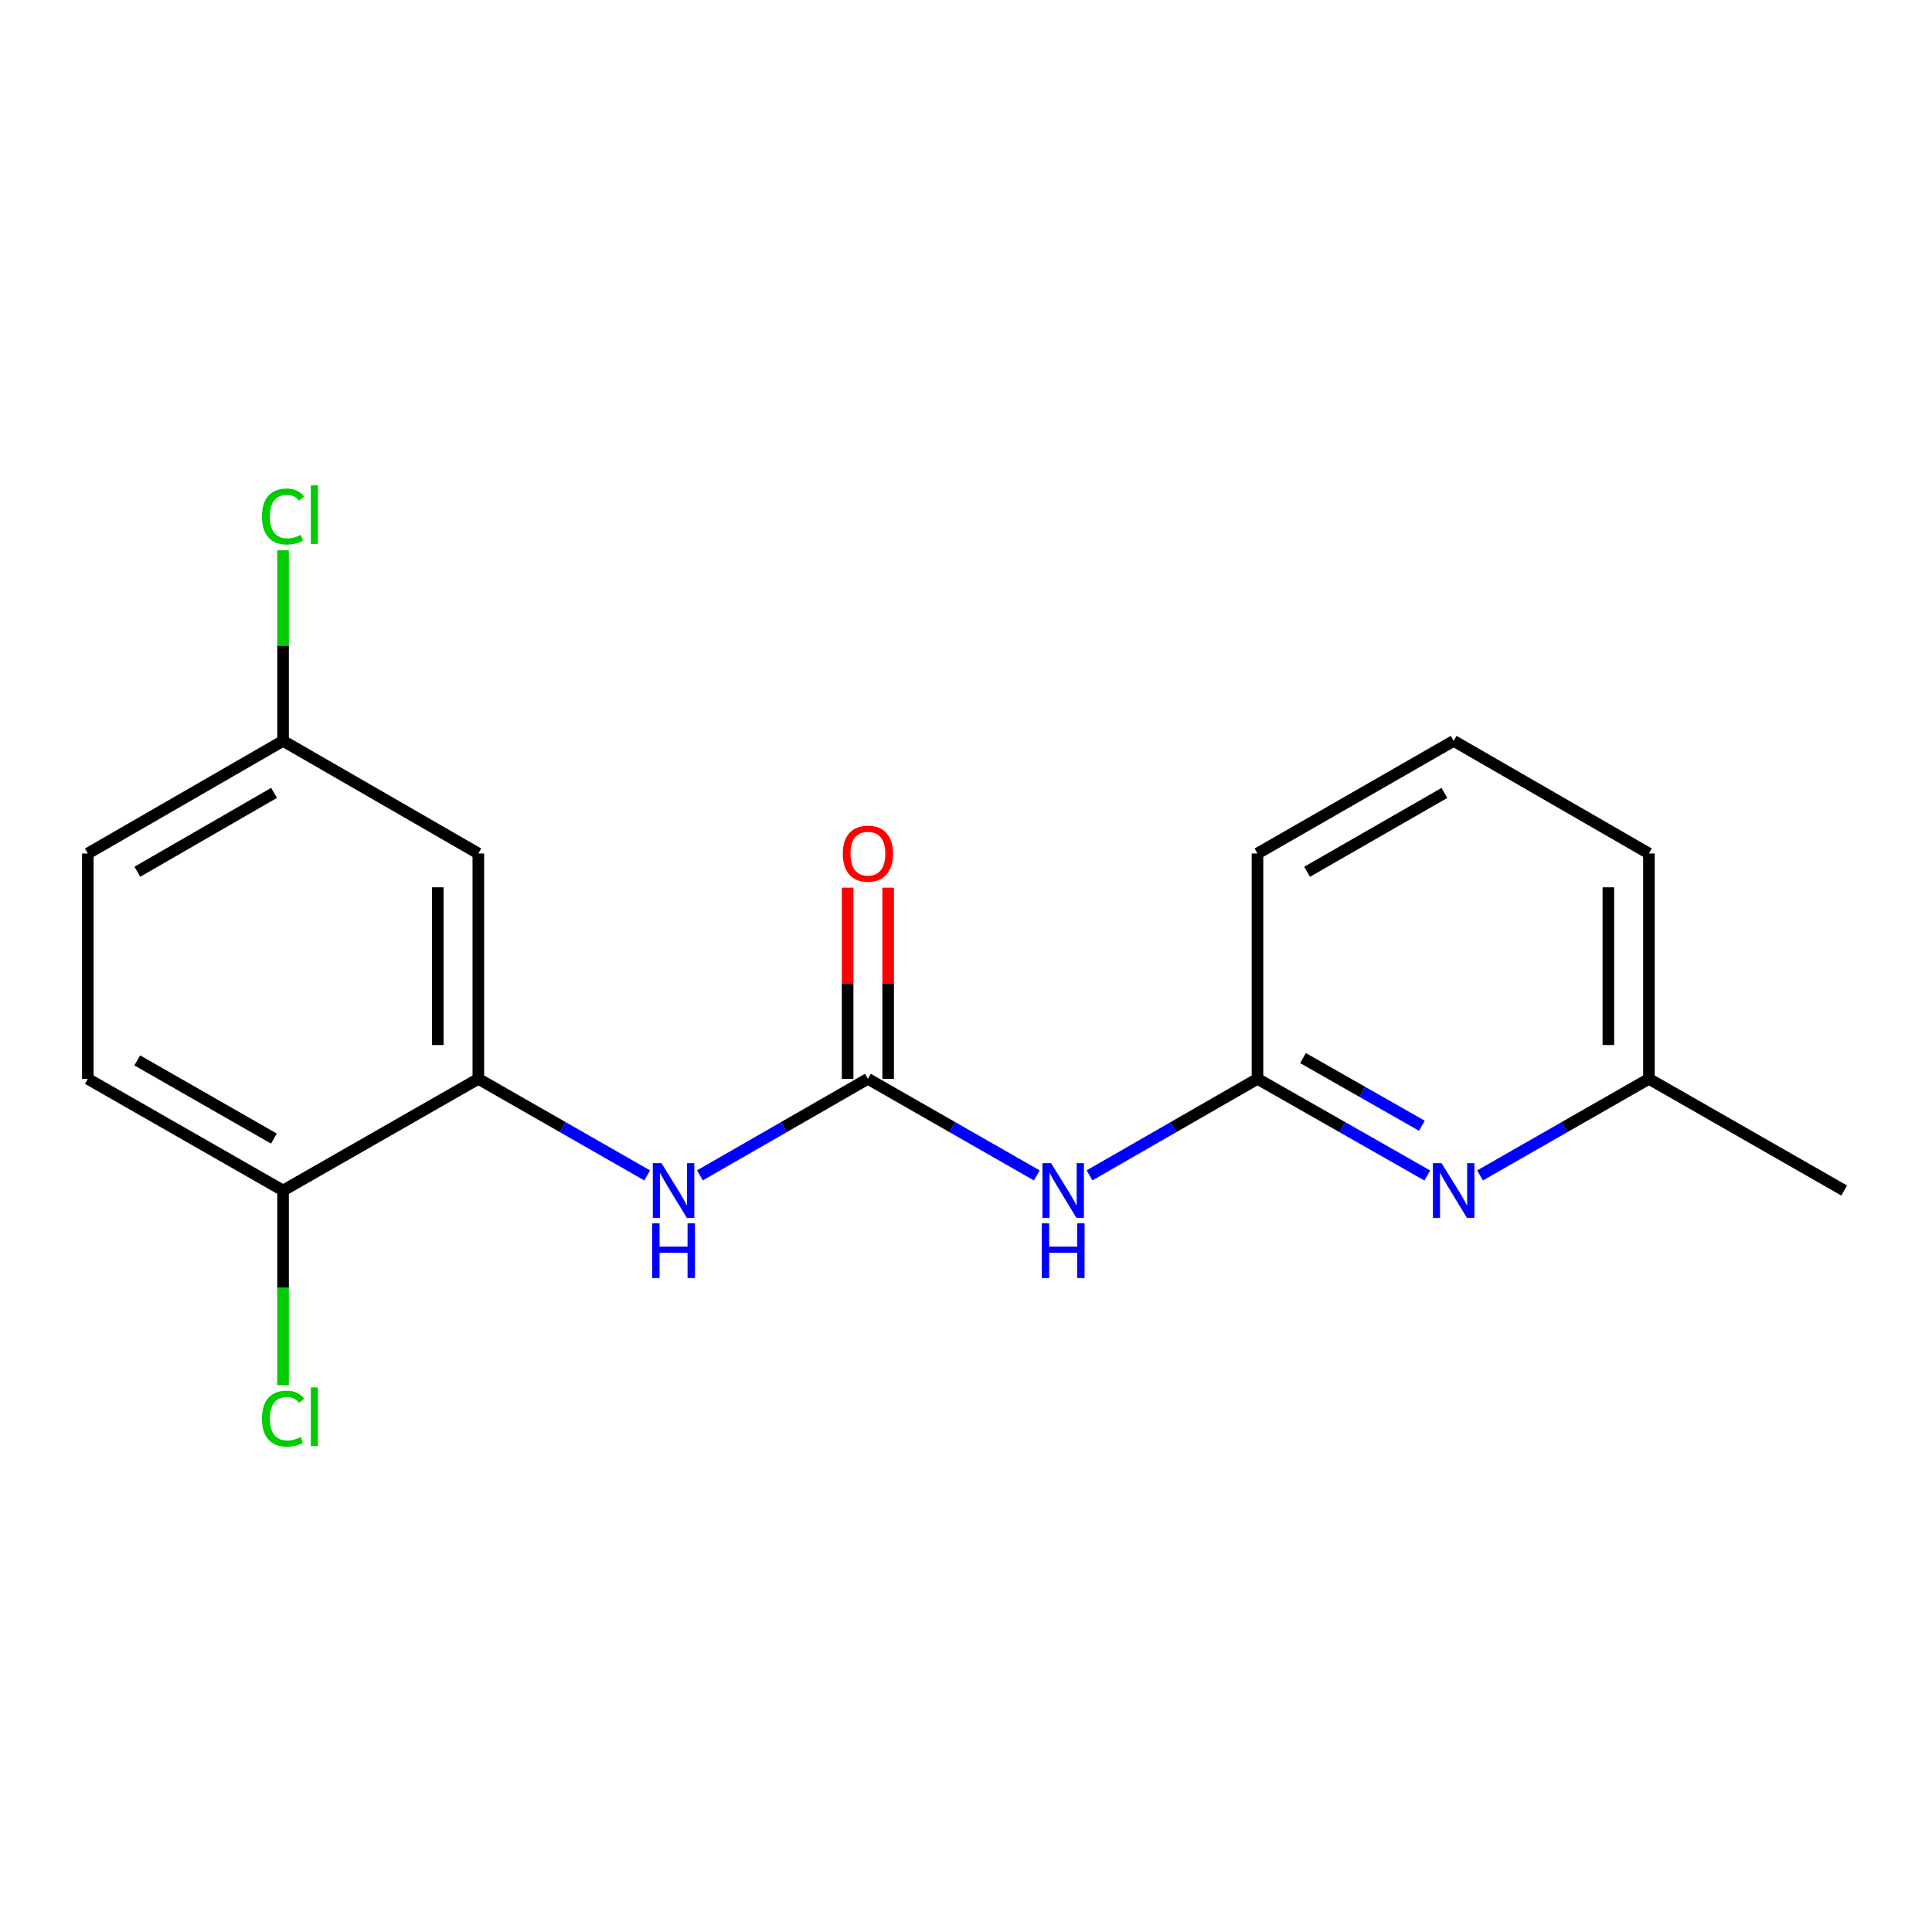 <?xml version='1.0' encoding='iso-8859-1'?>
<svg version='1.1' baseProfile='full'
              xmlns='http://www.w3.org/2000/svg'
                      xmlns:rdkit='http://www.rdkit.org/xml'
                      xmlns:xlink='http://www.w3.org/1999/xlink'
                  xml:space='preserve'
width='1000px' height='1000px' viewBox='0 0 1000 1000'>
<!-- END OF HEADER -->
<rect style='opacity:1.0;fill:#FFFFFF;stroke:none' width='1000' height='1000' x='0' y='0'> </rect>
<path class='bond-0' d='M 449.223,558.402 L 492.935,583.402' style='fill:none;fill-rule:evenodd;stroke:#000000;stroke-width:6px;stroke-linecap:butt;stroke-linejoin:miter;stroke-opacity:1' />
<path class='bond-0' d='M 492.935,583.402 L 536.648,608.402' style='fill:none;fill-rule:evenodd;stroke:#0000FF;stroke-width:6px;stroke-linecap:butt;stroke-linejoin:miter;stroke-opacity:1' />
<path class='bond-2' d='M 449.223,558.402 L 405.75,583.386' style='fill:none;fill-rule:evenodd;stroke:#000000;stroke-width:6px;stroke-linecap:butt;stroke-linejoin:miter;stroke-opacity:1' />
<path class='bond-2' d='M 405.75,583.386 L 362.277,608.371' style='fill:none;fill-rule:evenodd;stroke:#0000FF;stroke-width:6px;stroke-linecap:butt;stroke-linejoin:miter;stroke-opacity:1' />
<path class='bond-7' d='M 459.716,558.402 L 459.716,508.925' style='fill:none;fill-rule:evenodd;stroke:#000000;stroke-width:6px;stroke-linecap:butt;stroke-linejoin:miter;stroke-opacity:1' />
<path class='bond-7' d='M 459.716,508.925 L 459.716,459.448' style='fill:none;fill-rule:evenodd;stroke:#FF0000;stroke-width:6px;stroke-linecap:butt;stroke-linejoin:miter;stroke-opacity:1' />
<path class='bond-7' d='M 438.729,558.402 L 438.729,508.925' style='fill:none;fill-rule:evenodd;stroke:#000000;stroke-width:6px;stroke-linecap:butt;stroke-linejoin:miter;stroke-opacity:1' />
<path class='bond-7' d='M 438.729,508.925 L 438.729,459.448' style='fill:none;fill-rule:evenodd;stroke:#FF0000;stroke-width:6px;stroke-linecap:butt;stroke-linejoin:miter;stroke-opacity:1' />
<path class='bond-3' d='M 563.939,608.37 L 607.407,583.386' style='fill:none;fill-rule:evenodd;stroke:#0000FF;stroke-width:6px;stroke-linecap:butt;stroke-linejoin:miter;stroke-opacity:1' />
<path class='bond-3' d='M 607.407,583.386 L 650.874,558.402' style='fill:none;fill-rule:evenodd;stroke:#000000;stroke-width:6px;stroke-linecap:butt;stroke-linejoin:miter;stroke-opacity:1' />
<path class='bond-1' d='M 247.584,558.402 L 291.285,583.401' style='fill:none;fill-rule:evenodd;stroke:#000000;stroke-width:6px;stroke-linecap:butt;stroke-linejoin:miter;stroke-opacity:1' />
<path class='bond-1' d='M 291.285,583.401 L 334.986,608.401' style='fill:none;fill-rule:evenodd;stroke:#0000FF;stroke-width:6px;stroke-linecap:butt;stroke-linejoin:miter;stroke-opacity:1' />
<path class='bond-5' d='M 247.584,558.402 L 247.584,441.772' style='fill:none;fill-rule:evenodd;stroke:#000000;stroke-width:6px;stroke-linecap:butt;stroke-linejoin:miter;stroke-opacity:1' />
<path class='bond-5' d='M 226.596,540.908 L 226.596,459.267' style='fill:none;fill-rule:evenodd;stroke:#000000;stroke-width:6px;stroke-linecap:butt;stroke-linejoin:miter;stroke-opacity:1' />
<path class='bond-6' d='M 247.584,558.402 L 146.519,616.21' style='fill:none;fill-rule:evenodd;stroke:#000000;stroke-width:6px;stroke-linecap:butt;stroke-linejoin:miter;stroke-opacity:1' />
<path class='bond-4' d='M 650.874,558.402 L 694.815,583.417' style='fill:none;fill-rule:evenodd;stroke:#000000;stroke-width:6px;stroke-linecap:butt;stroke-linejoin:miter;stroke-opacity:1' />
<path class='bond-4' d='M 694.815,583.417 L 738.755,608.433' style='fill:none;fill-rule:evenodd;stroke:#0000FF;stroke-width:6px;stroke-linecap:butt;stroke-linejoin:miter;stroke-opacity:1' />
<path class='bond-4' d='M 674.439,547.668 L 705.198,565.179' style='fill:none;fill-rule:evenodd;stroke:#000000;stroke-width:6px;stroke-linecap:butt;stroke-linejoin:miter;stroke-opacity:1' />
<path class='bond-4' d='M 705.198,565.179 L 735.956,582.689' style='fill:none;fill-rule:evenodd;stroke:#0000FF;stroke-width:6px;stroke-linecap:butt;stroke-linejoin:miter;stroke-opacity:1' />
<path class='bond-14' d='M 650.874,558.402 L 650.874,441.772' style='fill:none;fill-rule:evenodd;stroke:#000000;stroke-width:6px;stroke-linecap:butt;stroke-linejoin:miter;stroke-opacity:1' />
<path class='bond-10' d='M 766.067,608.402 L 809.774,583.402' style='fill:none;fill-rule:evenodd;stroke:#0000FF;stroke-width:6px;stroke-linecap:butt;stroke-linejoin:miter;stroke-opacity:1' />
<path class='bond-10' d='M 809.774,583.402 L 853.481,558.402' style='fill:none;fill-rule:evenodd;stroke:#000000;stroke-width:6px;stroke-linecap:butt;stroke-linejoin:miter;stroke-opacity:1' />
<path class='bond-9' d='M 247.584,441.772 L 146.519,383.475' style='fill:none;fill-rule:evenodd;stroke:#000000;stroke-width:6px;stroke-linecap:butt;stroke-linejoin:miter;stroke-opacity:1' />
<path class='bond-8' d='M 146.519,616.21 L 45.455,558.402' style='fill:none;fill-rule:evenodd;stroke:#000000;stroke-width:6px;stroke-linecap:butt;stroke-linejoin:miter;stroke-opacity:1' />
<path class='bond-8' d='M 141.78,589.321 L 71.034,548.856' style='fill:none;fill-rule:evenodd;stroke:#000000;stroke-width:6px;stroke-linecap:butt;stroke-linejoin:miter;stroke-opacity:1' />
<path class='bond-11' d='M 146.519,616.21 L 146.519,666.564' style='fill:none;fill-rule:evenodd;stroke:#000000;stroke-width:6px;stroke-linecap:butt;stroke-linejoin:miter;stroke-opacity:1' />
<path class='bond-11' d='M 146.519,666.564 L 146.519,716.919' style='fill:none;fill-rule:evenodd;stroke:#00CC00;stroke-width:6px;stroke-linecap:butt;stroke-linejoin:miter;stroke-opacity:1' />
<path class='bond-12' d='M 45.455,558.402 L 45.455,441.772' style='fill:none;fill-rule:evenodd;stroke:#000000;stroke-width:6px;stroke-linecap:butt;stroke-linejoin:miter;stroke-opacity:1' />
<path class='bond-13' d='M 146.519,383.475 L 146.519,334.154' style='fill:none;fill-rule:evenodd;stroke:#000000;stroke-width:6px;stroke-linecap:butt;stroke-linejoin:miter;stroke-opacity:1' />
<path class='bond-13' d='M 146.519,334.154 L 146.519,284.834' style='fill:none;fill-rule:evenodd;stroke:#00CC00;stroke-width:6px;stroke-linecap:butt;stroke-linejoin:miter;stroke-opacity:1' />
<path class='bond-18' d='M 146.519,383.475 L 45.455,441.772' style='fill:none;fill-rule:evenodd;stroke:#000000;stroke-width:6px;stroke-linecap:butt;stroke-linejoin:miter;stroke-opacity:1' />
<path class='bond-18' d='M 141.846,410.399 L 71.101,451.207' style='fill:none;fill-rule:evenodd;stroke:#000000;stroke-width:6px;stroke-linecap:butt;stroke-linejoin:miter;stroke-opacity:1' />
<path class='bond-17' d='M 853.481,558.402 L 954.545,616.21' style='fill:none;fill-rule:evenodd;stroke:#000000;stroke-width:6px;stroke-linecap:butt;stroke-linejoin:miter;stroke-opacity:1' />
<path class='bond-19' d='M 853.481,558.402 L 853.481,441.772' style='fill:none;fill-rule:evenodd;stroke:#000000;stroke-width:6px;stroke-linecap:butt;stroke-linejoin:miter;stroke-opacity:1' />
<path class='bond-19' d='M 832.494,540.908 L 832.494,459.267' style='fill:none;fill-rule:evenodd;stroke:#000000;stroke-width:6px;stroke-linecap:butt;stroke-linejoin:miter;stroke-opacity:1' />
<path class='bond-15' d='M 650.874,441.772 L 752.416,383.475' style='fill:none;fill-rule:evenodd;stroke:#000000;stroke-width:6px;stroke-linecap:butt;stroke-linejoin:miter;stroke-opacity:1' />
<path class='bond-15' d='M 676.555,451.228 L 747.634,410.42' style='fill:none;fill-rule:evenodd;stroke:#000000;stroke-width:6px;stroke-linecap:butt;stroke-linejoin:miter;stroke-opacity:1' />
<path class='bond-16' d='M 752.416,383.475 L 853.481,441.772' style='fill:none;fill-rule:evenodd;stroke:#000000;stroke-width:6px;stroke-linecap:butt;stroke-linejoin:miter;stroke-opacity:1' />
<path  class='atom-1' d='M 544.039 602.05
L 553.319 617.05
Q 554.239 618.53, 555.719 621.21
Q 557.199 623.89, 557.279 624.05
L 557.279 602.05
L 561.039 602.05
L 561.039 630.37
L 557.159 630.37
L 547.199 613.97
Q 546.039 612.05, 544.799 609.85
Q 543.599 607.65, 543.239 606.97
L 543.239 630.37
L 539.559 630.37
L 539.559 602.05
L 544.039 602.05
' fill='#0000FF'/>
<path  class='atom-1' d='M 539.219 633.202
L 543.059 633.202
L 543.059 645.242
L 557.539 645.242
L 557.539 633.202
L 561.379 633.202
L 561.379 661.522
L 557.539 661.522
L 557.539 648.442
L 543.059 648.442
L 543.059 661.522
L 539.219 661.522
L 539.219 633.202
' fill='#0000FF'/>
<path  class='atom-3' d='M 342.376 602.05
L 351.656 617.05
Q 352.576 618.53, 354.056 621.21
Q 355.536 623.89, 355.616 624.05
L 355.616 602.05
L 359.376 602.05
L 359.376 630.37
L 355.496 630.37
L 345.536 613.97
Q 344.376 612.05, 343.136 609.85
Q 341.936 607.65, 341.576 606.97
L 341.576 630.37
L 337.896 630.37
L 337.896 602.05
L 342.376 602.05
' fill='#0000FF'/>
<path  class='atom-3' d='M 337.556 633.202
L 341.396 633.202
L 341.396 645.242
L 355.876 645.242
L 355.876 633.202
L 359.716 633.202
L 359.716 661.522
L 355.876 661.522
L 355.876 648.442
L 341.396 648.442
L 341.396 661.522
L 337.556 661.522
L 337.556 633.202
' fill='#0000FF'/>
<path  class='atom-5' d='M 746.156 602.05
L 755.436 617.05
Q 756.356 618.53, 757.836 621.21
Q 759.316 623.89, 759.396 624.05
L 759.396 602.05
L 763.156 602.05
L 763.156 630.37
L 759.276 630.37
L 749.316 613.97
Q 748.156 612.05, 746.916 609.85
Q 745.716 607.65, 745.356 606.97
L 745.356 630.37
L 741.676 630.37
L 741.676 602.05
L 746.156 602.05
' fill='#0000FF'/>
<path  class='atom-8' d='M 436.223 441.852
Q 436.223 435.052, 439.583 431.252
Q 442.943 427.452, 449.223 427.452
Q 455.503 427.452, 458.863 431.252
Q 462.223 435.052, 462.223 441.852
Q 462.223 448.732, 458.823 452.652
Q 455.423 456.532, 449.223 456.532
Q 442.983 456.532, 439.583 452.652
Q 436.223 448.772, 436.223 441.852
M 449.223 453.332
Q 453.543 453.332, 455.863 450.452
Q 458.223 447.532, 458.223 441.852
Q 458.223 436.292, 455.863 433.492
Q 453.543 430.652, 449.223 430.652
Q 444.903 430.652, 442.543 433.452
Q 440.223 436.252, 440.223 441.852
Q 440.223 447.572, 442.543 450.452
Q 444.903 453.332, 449.223 453.332
' fill='#FF0000'/>
<path  class='atom-12' d='M 135.599 734.286
Q 135.599 727.246, 138.879 723.566
Q 142.199 719.846, 148.479 719.846
Q 154.319 719.846, 157.439 723.966
L 154.799 726.126
Q 152.519 723.126, 148.479 723.126
Q 144.199 723.126, 141.919 726.006
Q 139.679 728.846, 139.679 734.286
Q 139.679 739.886, 141.999 742.766
Q 144.359 745.646, 148.919 745.646
Q 152.039 745.646, 155.679 743.766
L 156.799 746.766
Q 155.319 747.726, 153.079 748.286
Q 150.839 748.846, 148.359 748.846
Q 142.199 748.846, 138.879 745.086
Q 135.599 741.326, 135.599 734.286
' fill='#00CC00'/>
<path  class='atom-12' d='M 160.879 718.126
L 164.559 718.126
L 164.559 748.486
L 160.879 748.486
L 160.879 718.126
' fill='#00CC00'/>
<path  class='atom-14' d='M 135.599 267.347
Q 135.599 260.307, 138.879 256.627
Q 142.199 252.907, 148.479 252.907
Q 154.319 252.907, 157.439 257.027
L 154.799 259.187
Q 152.519 256.187, 148.479 256.187
Q 144.199 256.187, 141.919 259.067
Q 139.679 261.907, 139.679 267.347
Q 139.679 272.947, 141.999 275.827
Q 144.359 278.707, 148.919 278.707
Q 152.039 278.707, 155.679 276.827
L 156.799 279.827
Q 155.319 280.787, 153.079 281.347
Q 150.839 281.907, 148.359 281.907
Q 142.199 281.907, 138.879 278.147
Q 135.599 274.387, 135.599 267.347
' fill='#00CC00'/>
<path  class='atom-14' d='M 160.879 251.187
L 164.559 251.187
L 164.559 281.547
L 160.879 281.547
L 160.879 251.187
' fill='#00CC00'/>
</svg>
